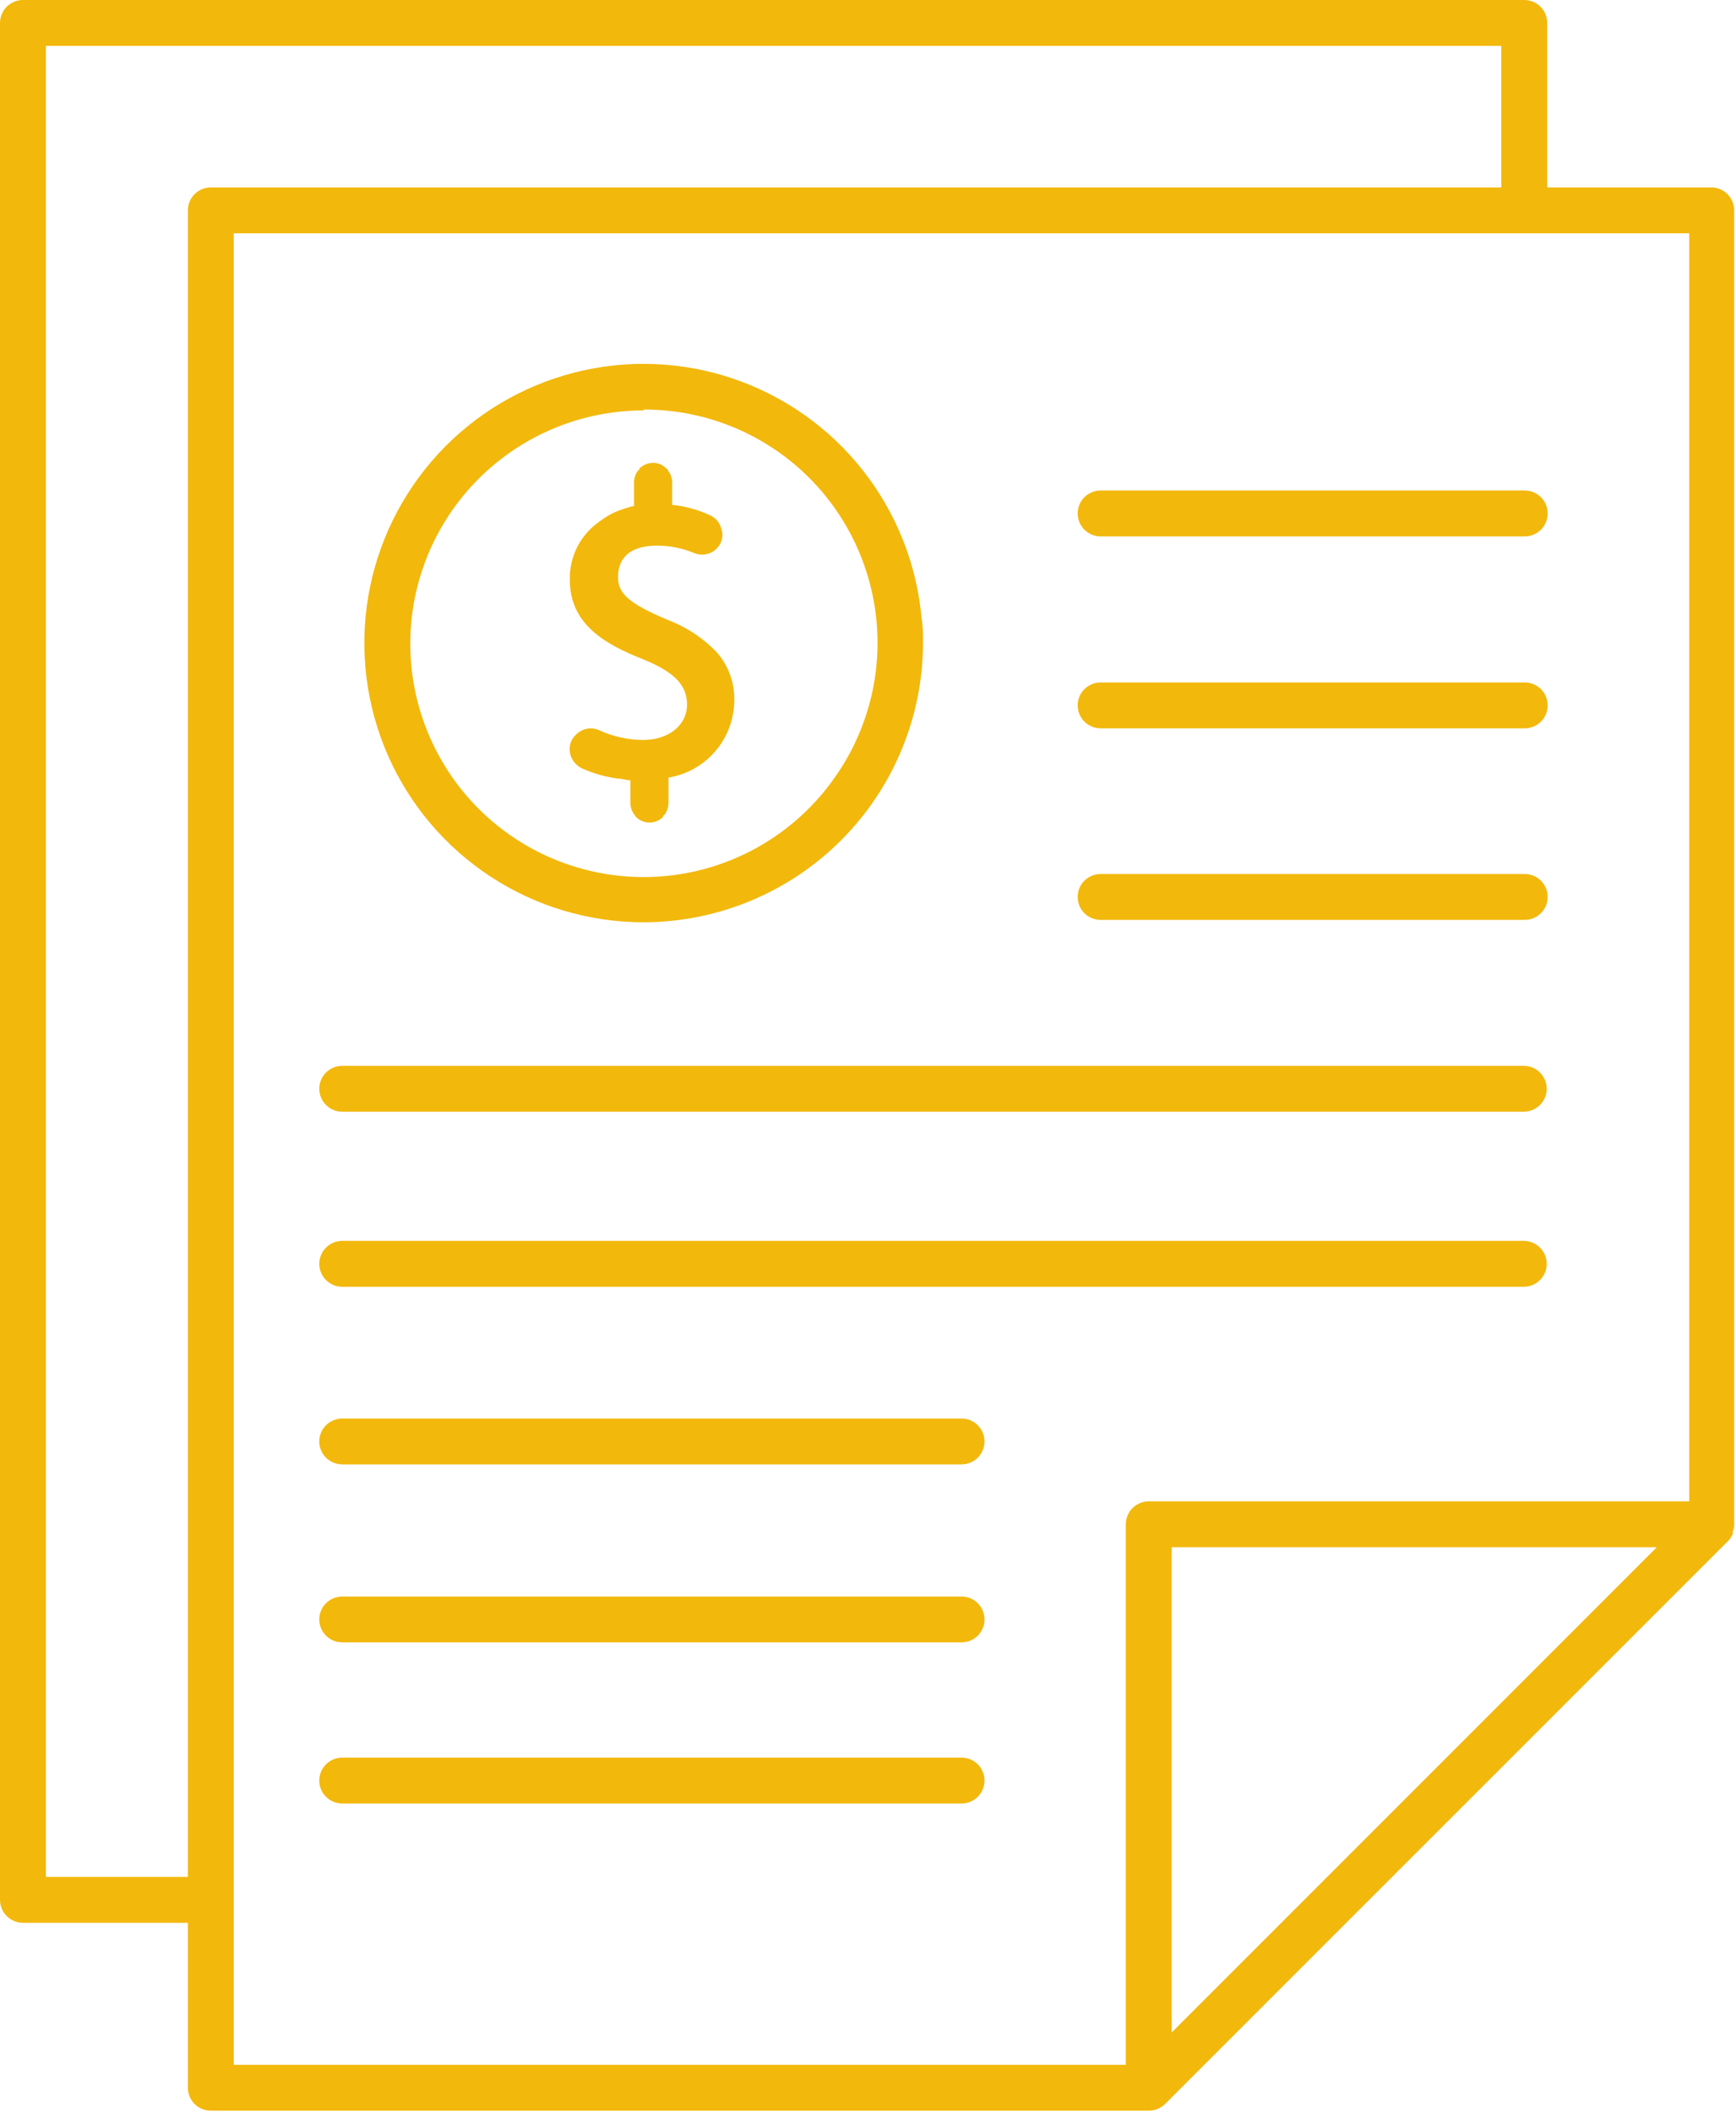 <svg width="37" height="45" viewBox="0 0 37 45" fill="none" xmlns="http://www.w3.org/2000/svg">
<path d="M36.492 3.994H32.976V0.489C32.976 0.359 32.925 0.235 32.833 0.143C32.741 0.052 32.617 0 32.487 0H0.489C0.359 0 0.235 0.052 0.143 0.143C0.052 0.235 0 0.359 0 0.489V40.486C0 40.615 0.052 40.74 0.143 40.831C0.235 40.923 0.359 40.975 0.489 40.975H4.004V44.49C4.004 44.62 4.056 44.744 4.147 44.836C4.239 44.927 4.363 44.979 4.493 44.979H24.484C24.55 44.979 24.614 44.965 24.675 44.94C24.733 44.916 24.786 44.881 24.831 44.837L36.839 32.83C36.878 32.788 36.909 32.74 36.931 32.688V32.644C36.946 32.603 36.956 32.56 36.961 32.517C36.961 32.517 36.961 32.517 36.961 32.483V4.483C36.961 4.357 36.912 4.235 36.825 4.144C36.737 4.053 36.618 3.999 36.492 3.994ZM4.004 4.483V39.997H0.978V0.978H31.998V3.994H4.493C4.363 3.994 4.239 4.046 4.147 4.138C4.056 4.229 4.004 4.354 4.004 4.483ZM24.973 43.312V32.971H35.313L24.973 43.312ZM36.003 31.994H24.484C24.355 31.994 24.23 32.045 24.138 32.137C24.047 32.228 23.995 32.353 23.995 32.483V44.001H4.982V4.972H36.003V31.994Z" fill="#F2B80C"/>
<path d="M13.718 19.654C15.299 19.651 16.815 19.021 17.931 17.902C19.048 16.782 19.674 15.265 19.673 13.684C19.673 13.518 19.673 13.357 19.644 13.195C19.545 12.044 19.113 10.947 18.401 10.037C17.689 9.127 16.728 8.445 15.635 8.072C14.541 7.699 13.363 7.653 12.243 7.939C11.124 8.225 10.112 8.83 9.331 9.681C8.55 10.533 8.034 11.593 7.845 12.732C7.657 13.872 7.804 15.042 8.269 16.1C8.734 17.157 9.497 18.056 10.465 18.687C11.433 19.319 12.563 19.654 13.718 19.654ZM13.718 8.727C14.54 8.725 15.351 8.926 16.076 9.314C16.801 9.702 17.419 10.263 17.873 10.948C18.328 11.633 18.606 12.421 18.682 13.239C18.758 14.058 18.63 14.883 18.309 15.64C18.17 15.967 17.997 16.279 17.791 16.569C17.301 17.269 16.639 17.831 15.868 18.201C15.098 18.571 14.245 18.736 13.393 18.68C12.54 18.624 11.716 18.35 11 17.883C10.284 17.416 9.701 16.773 9.307 16.015C8.912 15.257 8.719 14.41 8.747 13.556C8.775 12.701 9.023 11.869 9.466 11.139C9.91 10.408 10.534 9.804 11.279 9.385C12.024 8.966 12.864 8.746 13.718 8.746V8.727Z" fill="#F2B80C"/>
<path d="M23.458 10.453C23.328 10.453 23.204 10.505 23.112 10.596C23.02 10.688 22.969 10.812 22.969 10.942C22.969 11.072 23.02 11.196 23.112 11.288C23.204 11.379 23.328 11.431 23.458 11.431H32.497C32.627 11.431 32.751 11.379 32.843 11.288C32.935 11.196 32.986 11.072 32.986 10.942C32.986 10.812 32.935 10.688 32.843 10.596C32.751 10.505 32.627 10.453 32.497 10.453H23.458Z" fill="#F2B80C"/>
<path d="M32.497 14.543H23.458C23.328 14.543 23.204 14.595 23.112 14.686C23.02 14.778 22.969 14.902 22.969 15.032C22.969 15.162 23.02 15.286 23.112 15.378C23.204 15.469 23.328 15.521 23.458 15.521H32.497C32.627 15.521 32.751 15.469 32.843 15.378C32.935 15.286 32.986 15.162 32.986 15.032C32.986 14.902 32.935 14.778 32.843 14.686C32.751 14.595 32.627 14.543 32.497 14.543Z" fill="#F2B80C"/>
<path d="M32.497 18.625H23.458C23.328 18.625 23.204 18.677 23.112 18.768C23.02 18.86 22.969 18.984 22.969 19.114C22.969 19.244 23.02 19.368 23.112 19.46C23.204 19.551 23.328 19.603 23.458 19.603H32.497C32.627 19.603 32.751 19.551 32.843 19.46C32.935 19.368 32.986 19.244 32.986 19.114C32.986 18.984 32.935 18.86 32.843 18.768C32.751 18.677 32.627 18.625 32.497 18.625Z" fill="#F2B80C"/>
<path d="M32.477 22.713H7.294C7.164 22.713 7.04 22.764 6.948 22.856C6.856 22.948 6.805 23.072 6.805 23.202C6.805 23.331 6.856 23.456 6.948 23.547C7.04 23.639 7.164 23.691 7.294 23.691H32.477C32.606 23.691 32.731 23.639 32.822 23.547C32.914 23.456 32.966 23.331 32.966 23.202C32.966 23.072 32.914 22.948 32.822 22.856C32.731 22.764 32.606 22.713 32.477 22.713Z" fill="#F2B80C"/>
<path d="M32.477 26.443H7.294C7.164 26.443 7.04 26.495 6.948 26.587C6.856 26.678 6.805 26.803 6.805 26.932C6.805 27.062 6.856 27.186 6.948 27.278C7.04 27.37 7.164 27.421 7.294 27.421H32.477C32.606 27.421 32.731 27.37 32.822 27.278C32.914 27.186 32.966 27.062 32.966 26.932C32.966 26.803 32.914 26.678 32.822 26.587C32.731 26.495 32.606 26.443 32.477 26.443Z" fill="#F2B80C"/>
<path d="M20.494 30.229H7.294C7.164 30.229 7.04 30.28 6.948 30.372C6.856 30.463 6.805 30.588 6.805 30.717C6.805 30.847 6.856 30.971 6.948 31.063C7.04 31.155 7.164 31.206 7.294 31.206H20.494C20.624 31.206 20.748 31.155 20.84 31.063C20.931 30.971 20.983 30.847 20.983 30.717C20.983 30.588 20.931 30.463 20.84 30.372C20.748 30.28 20.624 30.229 20.494 30.229Z" fill="#F2B80C"/>
<path d="M20.494 34.022H7.294C7.164 34.022 7.04 34.073 6.948 34.165C6.856 34.256 6.805 34.381 6.805 34.51C6.805 34.64 6.856 34.764 6.948 34.856C7.04 34.948 7.164 34.999 7.294 34.999H20.494C20.624 34.999 20.748 34.948 20.84 34.856C20.931 34.764 20.983 34.64 20.983 34.51C20.983 34.381 20.931 34.256 20.84 34.165C20.748 34.073 20.624 34.022 20.494 34.022Z" fill="#F2B80C"/>
<path d="M20.494 37.455H7.294C7.164 37.455 7.04 37.507 6.948 37.598C6.856 37.69 6.805 37.814 6.805 37.944C6.805 38.074 6.856 38.198 6.948 38.29C7.04 38.381 7.164 38.433 7.294 38.433H20.494C20.624 38.433 20.748 38.381 20.84 38.29C20.931 38.198 20.983 38.074 20.983 37.944C20.983 37.814 20.931 37.69 20.84 37.598C20.748 37.507 20.624 37.455 20.494 37.455Z" fill="#F2B80C"/>
<path d="M13.7 15.769C13.377 15.766 13.059 15.694 12.766 15.559C12.71 15.535 12.65 15.522 12.59 15.522C12.529 15.522 12.469 15.535 12.414 15.559C12.3 15.612 12.211 15.706 12.164 15.823C12.139 15.896 12.134 15.974 12.149 16.049C12.163 16.125 12.197 16.195 12.248 16.253C12.291 16.304 12.344 16.346 12.404 16.375C12.645 16.483 12.9 16.555 13.162 16.591C13.255 16.591 13.343 16.625 13.436 16.63V17.119C13.437 17.207 13.468 17.293 13.524 17.363C13.532 17.378 13.542 17.393 13.553 17.407C13.591 17.445 13.635 17.476 13.685 17.497C13.734 17.518 13.788 17.529 13.841 17.529C13.949 17.529 14.053 17.487 14.13 17.412C14.13 17.412 14.13 17.378 14.164 17.363C14.217 17.291 14.246 17.203 14.247 17.114V16.571C14.635 16.507 14.987 16.309 15.244 16.011C15.5 15.714 15.644 15.336 15.65 14.943C15.662 14.559 15.528 14.185 15.274 13.897C14.976 13.589 14.614 13.352 14.213 13.203C13.401 12.855 13.167 12.65 13.172 12.288C13.176 11.926 13.387 11.628 13.998 11.628C14.271 11.627 14.542 11.68 14.795 11.785C14.848 11.808 14.906 11.819 14.965 11.819C15.023 11.82 15.081 11.808 15.135 11.785C15.189 11.762 15.238 11.729 15.278 11.687C15.319 11.645 15.351 11.595 15.372 11.54C15.406 11.45 15.406 11.351 15.372 11.261C15.355 11.199 15.325 11.141 15.282 11.091C15.24 11.042 15.187 11.004 15.127 10.978C14.874 10.861 14.603 10.787 14.325 10.758V10.269C14.324 10.182 14.293 10.097 14.237 10.03C14.237 10.03 14.237 9.995 14.203 9.986C14.167 9.947 14.123 9.916 14.074 9.895C14.025 9.874 13.973 9.863 13.92 9.863C13.812 9.864 13.708 9.906 13.631 9.981C13.631 9.981 13.631 10.015 13.597 10.03C13.545 10.099 13.516 10.182 13.514 10.269V10.782C13.418 10.804 13.323 10.832 13.23 10.866C13.072 10.921 12.923 11.002 12.79 11.105C12.586 11.243 12.419 11.431 12.306 11.65C12.194 11.87 12.138 12.115 12.145 12.362C12.145 13.3 12.893 13.73 13.704 14.048C14.374 14.322 14.648 14.601 14.643 15.026C14.638 15.451 14.257 15.769 13.7 15.769Z" fill="#F2B80C"/>
</svg>
